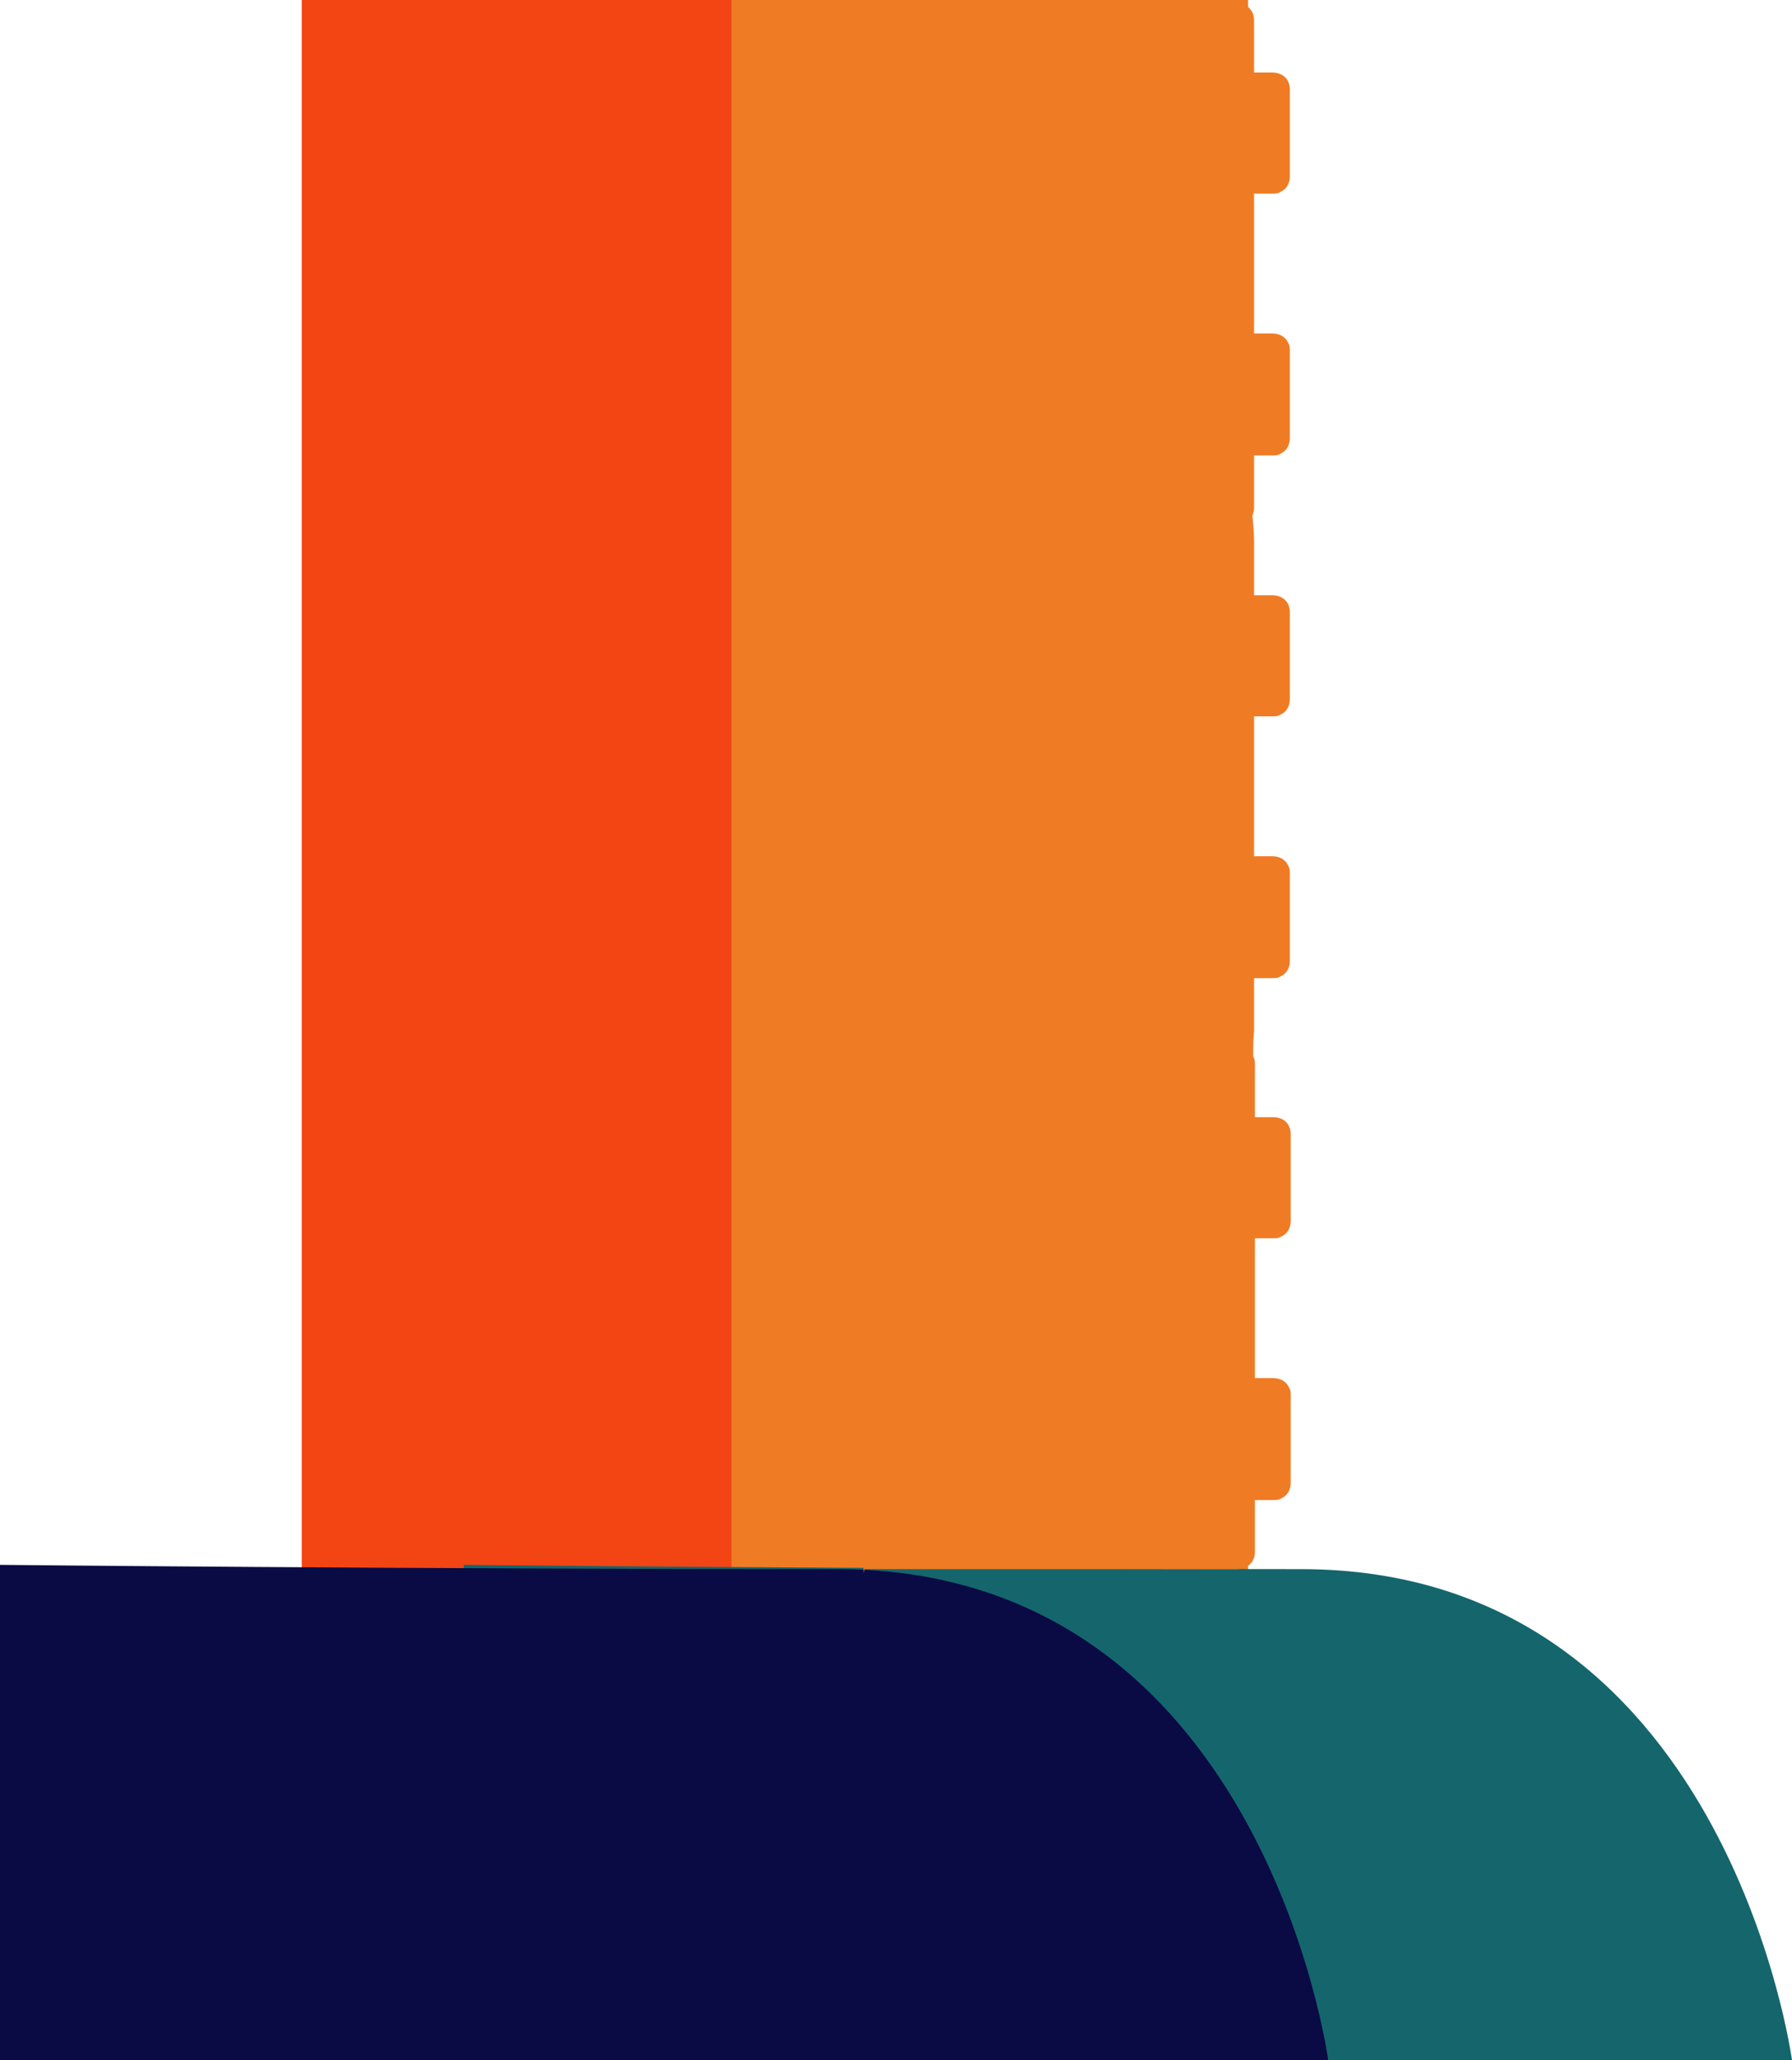 <svg xmlns="http://www.w3.org/2000/svg" version="1.1" viewBox="83.3 590 210.2 241.6">
  <defs>
    <style>
      .cls-1 {
        fill-rule: evenodd;
      }

      .cls-1, .cls-2 {
        fill: #ef7c24;
      }

      .cls-3 {
        fill: #14666c;
      }

      .cls-4 {
        fill: #0a0a44;
      }

      .cls-5 {
        fill: #f34414;
      }
    </style>
  </defs>
  <!-- Generator: Adobe Illustrator 28.6.0, SVG Export Plug-In . SVG Version: 1.2.0 Build 709)  -->
  <g>
    <g id="Layer_1">
      <path class="cls-5" d="M179.3,590h-60.6v187.8h60.6v-187.8Z"/>
      <path class="cls-2" d="M229.7,590h-60.6v187.8h60.6v-187.8Z"/>
      <path class="cls-3" d="M137.7,773.5v58.1h155.8s-7.7-57.6-57.6-57.6-98.2-.5-98.2-.5Z"/>
      <path class="cls-4" d="M83.3,773.5v58.1h155.8s-7.7-57.6-57.6-57.6-98.2-.5-98.2-.5Z"/>
      <path class="cls-1" d="M184.7,774h43.7c1.2,0,2.1-.8,2.1-2v-6.1h2.1c.4,0,.7,0,1-.2.7-.3,1.1-1,1.1-1.8v-10.2c0-.4,0-.7-.2-1-.3-.7-1-1.1-1.9-1.1h-2.1v-16.4h2.1c.4,0,.7,0,1-.2.7-.3,1.1-1,1.1-1.8v-10.2c0-1.2-.8-2-2.1-2h-2.1v-6.1c0-.4,0-.7-.2-1,0-.3,0-.6,0-.9,0-1.1.1-1.9.1-2.2v-6.1h2.1c.4,0,.7,0,1-.2.7-.3,1.1-1,1.1-1.8v-10.2c0-.4,0-.7-.2-1-.3-.7-1-1.1-1.9-1.1h-2.1v-16.4h2.1c.4,0,.7,0,1-.2.7-.3,1.1-1,1.1-1.8v-10.2c0-1.2-.8-2-2.1-2h-2.1v-6.1c0-.4,0-1.6-.2-3.2.1-.3.2-.6.2-1v-6.1h2.1c.4,0,.7,0,1-.2.7-.3,1.1-1,1.1-1.8v-10.2c0-.4,0-.7-.2-1-.3-.7-1-1.1-1.9-1.1h-2.1v-16.4h2.1c.4,0,.7,0,1-.2.7-.3,1.1-1,1.1-1.8v-10.2c0-1.2-.8-2-2.1-2h-2.1v-6.1c0-1.2-.8-2-2.1-2h-43.7v184.1Z"/>
    </g>
  </g>
</svg>